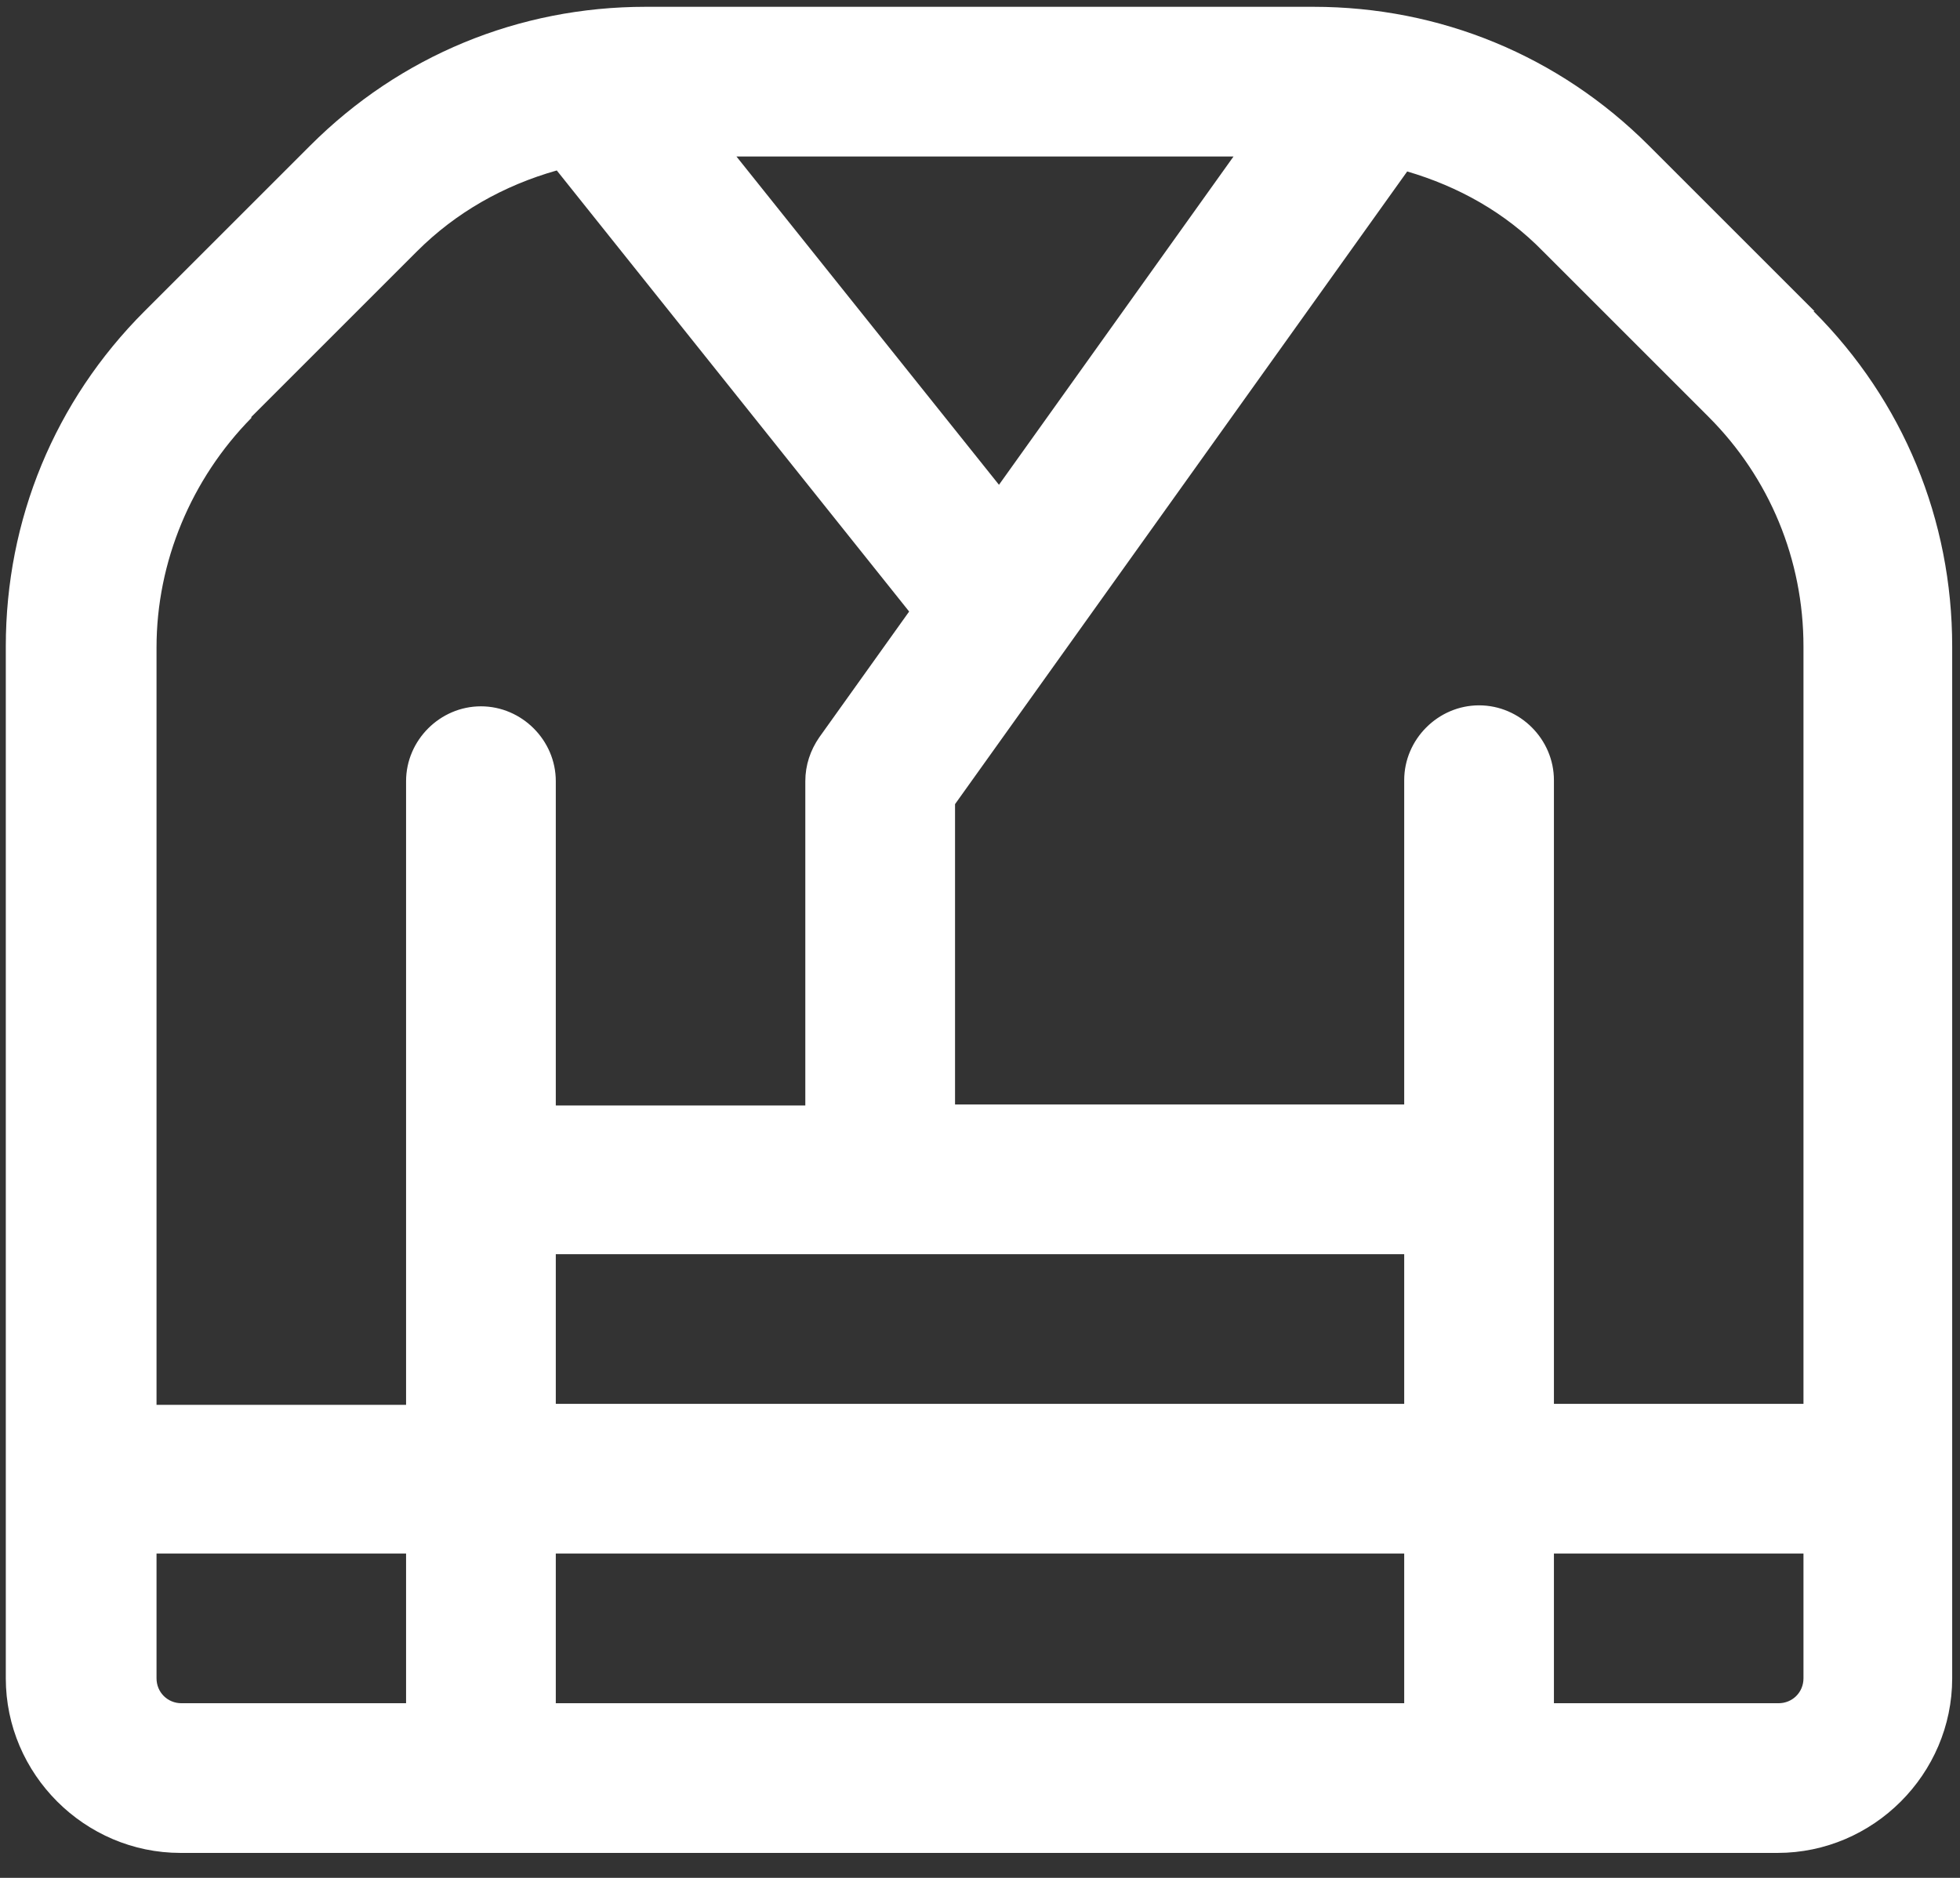 <svg width="72" height="69" viewBox="0 0 72 69" fill="none" xmlns="http://www.w3.org/2000/svg">
<rect x="0" y="0" width="72" height="69" fill="#333333" stroke="none"/>
<path d="M66.653 11.433L60.567 5.347C57.267 2.047 52.903 0.25 48.247 0.25H23.717C19.06 0.25 14.697 2.047 11.397 5.347L5.31 11.433C2.01 14.733 0.213 19.097 0.213 23.753V61.667C0.213 65.187 3.11 68.083 6.63 68.083H65.297C68.817 68.083 71.713 65.187 71.713 61.667V23.753C71.713 19.097 69.917 14.733 66.617 11.433H66.653ZM62.767 15.32C65.003 17.557 66.25 20.563 66.25 23.753V51.583H57.083V28.667C57.083 27.163 55.837 25.917 54.333 25.917C52.83 25.917 51.583 27.163 51.583 28.667V40.583H35.083V29.547L51.693 6.3C53.563 6.85 55.287 7.803 56.68 9.233L62.767 15.32ZM20.417 51.583V46.083H51.583V51.583H20.417ZM51.583 57.083V62.583H20.417V57.083H51.583ZM36.697 17.813L27.053 5.75H45.313L36.697 17.813ZM9.233 15.32L15.32 9.233C16.75 7.803 18.51 6.813 20.453 6.263L33.397 22.47L30.097 27.09C29.767 27.567 29.583 28.117 29.583 28.703V40.62H20.417V28.703C20.417 27.2 19.17 25.953 17.667 25.953C16.163 25.953 14.917 27.2 14.917 28.703V51.62H5.75V23.79C5.75 20.637 7.033 17.593 9.233 15.357V15.32ZM5.75 61.667V57.083H14.917V62.583H6.667C6.153 62.583 5.75 62.18 5.75 61.667ZM65.333 62.583H57.083V57.083H66.25V61.667C66.25 62.18 65.847 62.583 65.333 62.583Z" fill="white"/>
</svg>
